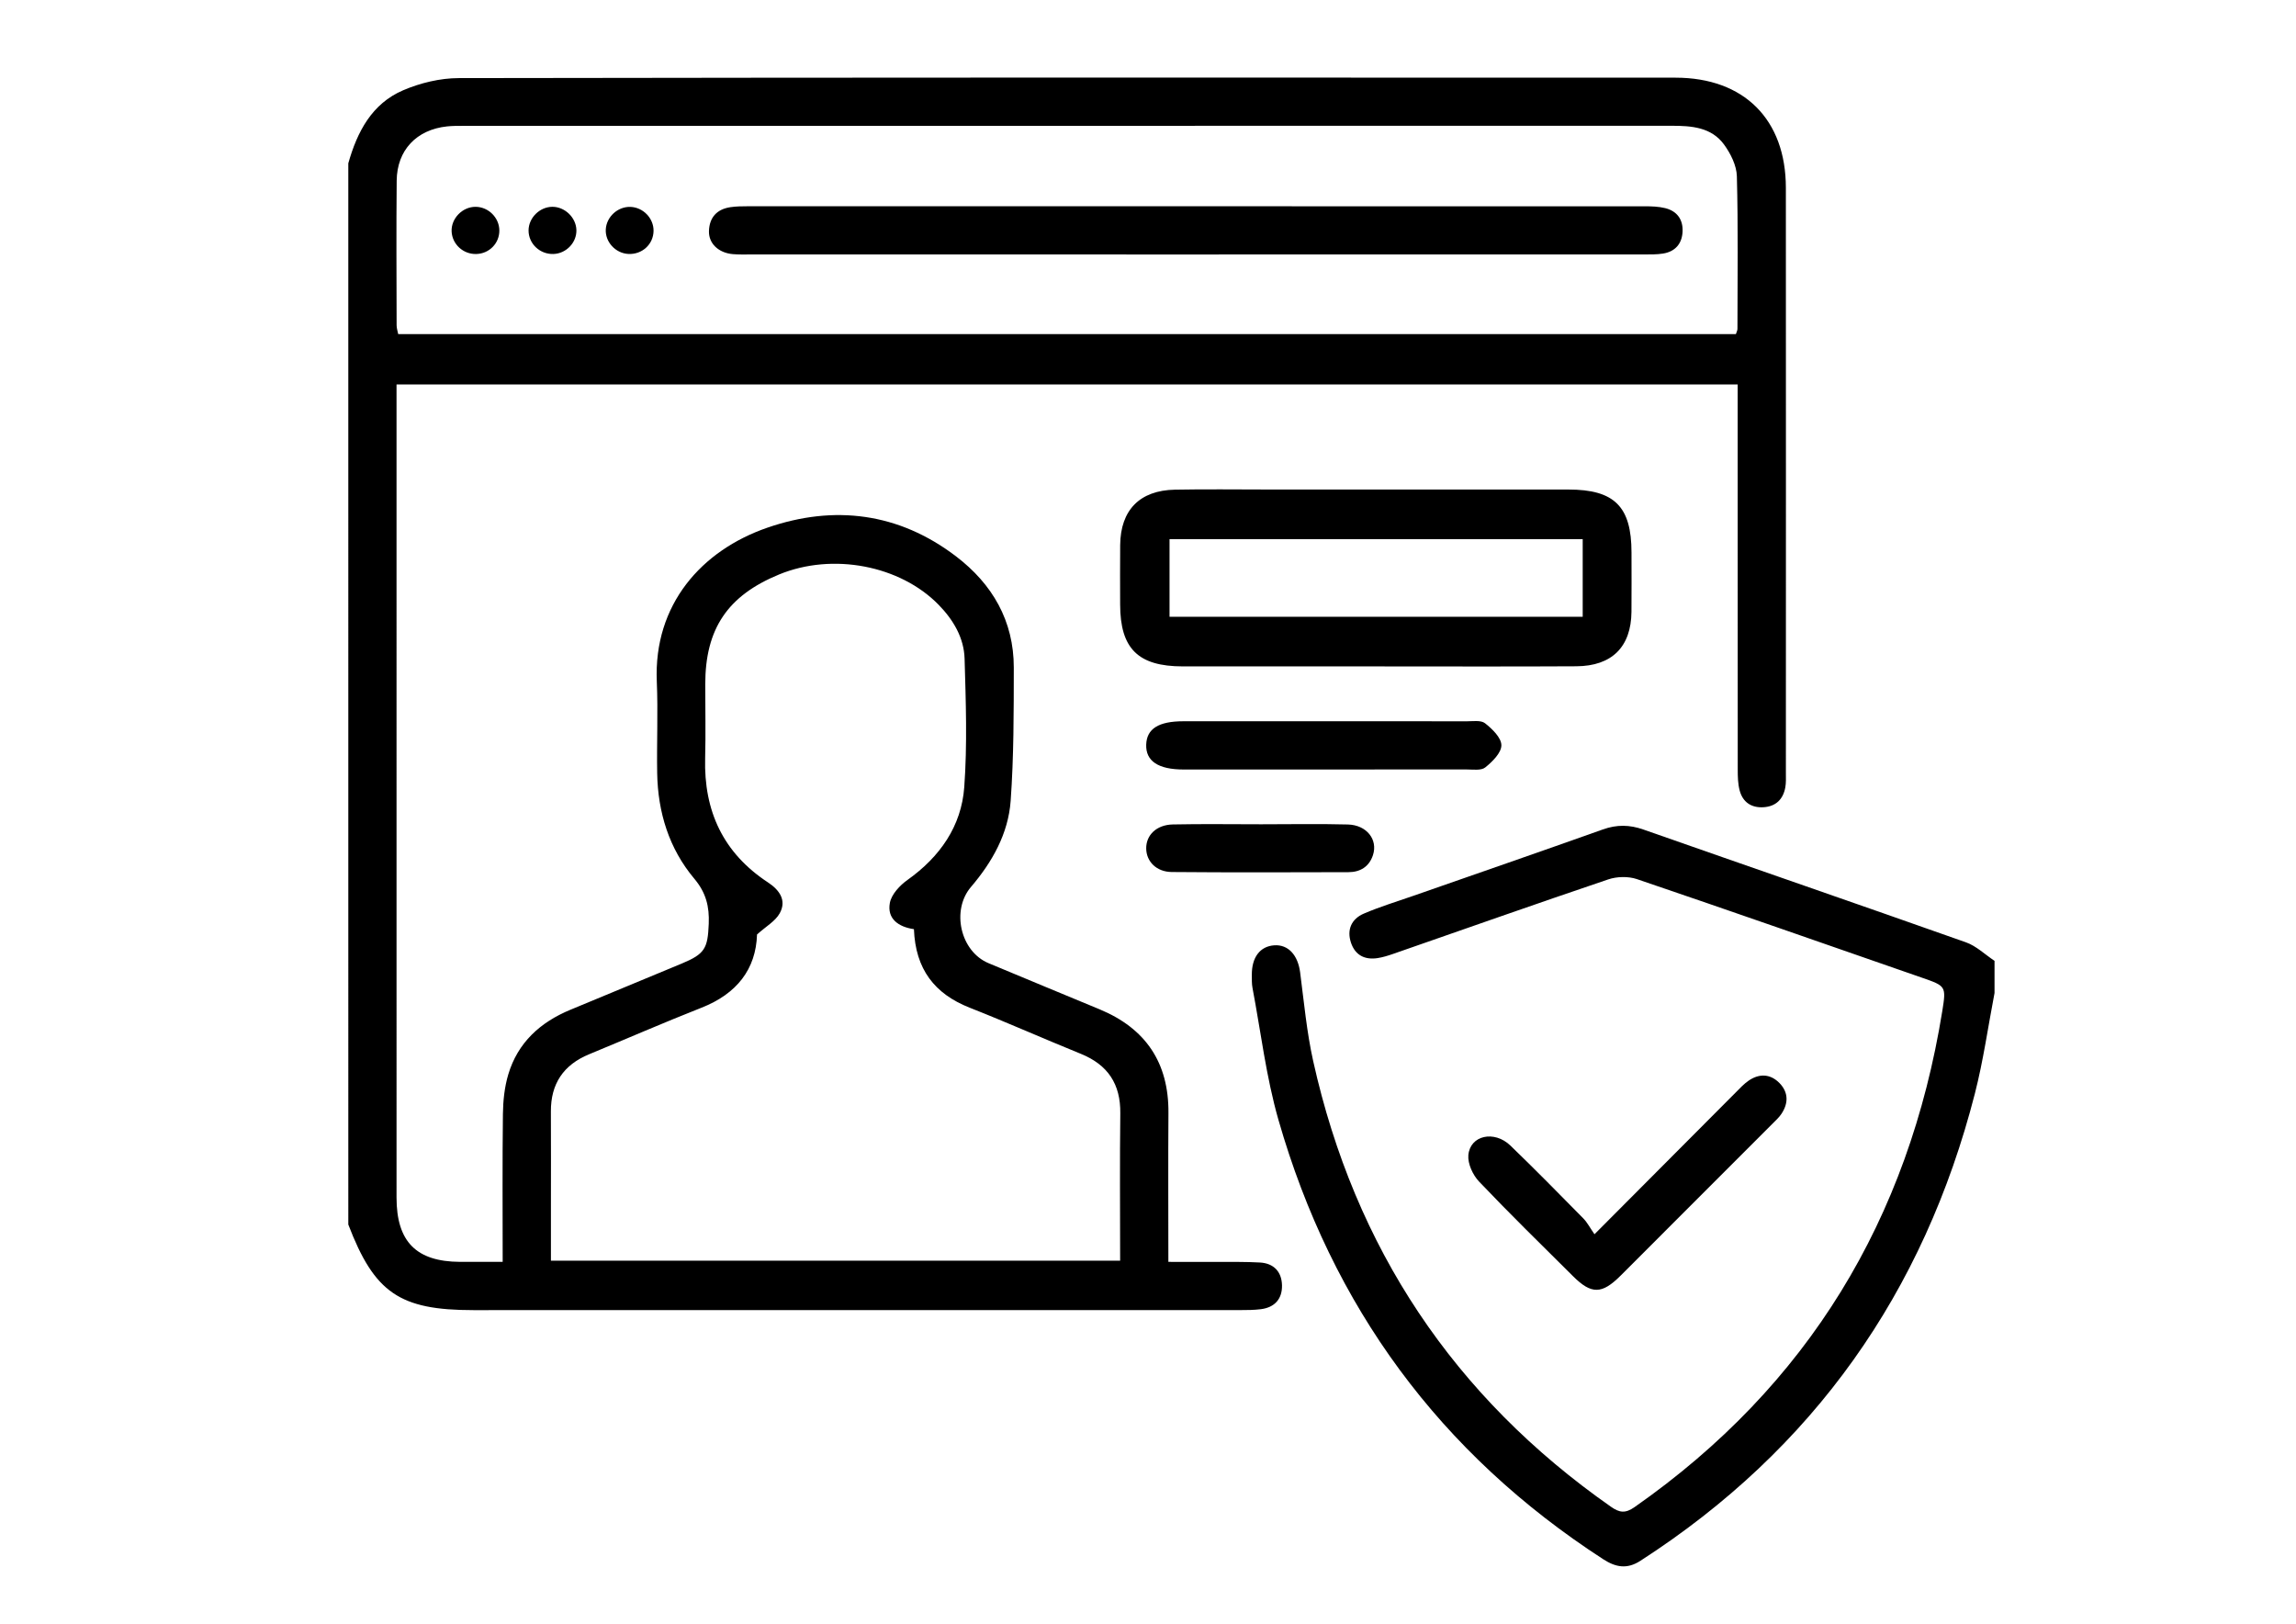 <?xml version="1.0" encoding="utf-8"?>
<!-- Generator: Adobe Illustrator 17.0.1, SVG Export Plug-In . SVG Version: 6.00 Build 0)  -->
<!DOCTYPE svg PUBLIC "-//W3C//DTD SVG 1.1//EN" "http://www.w3.org/Graphics/SVG/1.1/DTD/svg11.dtd">
<svg version="1.1" id="Capa_1" xmlns="http://www.w3.org/2000/svg" xmlns:xlink="http://www.w3.org/1999/xlink" x="0px" y="0px"
	 width="841.89px" height="595.28px" viewBox="0 0 841.89 595.28" enable-background="new 0 0 841.89 595.28" xml:space="preserve">
<g>
	<path d="M127.715,59.877c3.253-11.536,8.632-21.871,20.112-26.782c6.306-2.698,13.561-4.45,20.392-4.461
		c148.719-0.247,297.438-0.221,446.157-0.157c25.167,0.011,40.446,15.374,40.461,40.361c0.042,71.511,0.016,143.022,0.007,214.533
		c0,1.766,0.1,3.57-0.211,5.29c-0.792,4.381-3.475,6.997-7.971,7.282c-4.484,0.284-7.649-1.848-8.784-6.203
		c-0.631-2.421-0.685-5.04-0.687-7.57c-0.038-44.596-0.027-89.192-0.027-133.788c0-2.339,0-4.677,0-7.444
		c-163.955,0-327.49,0-491.764,0c0,2.204,0,4.287,0,6.37c0,97.247-0.003,194.494,0.003,291.741
		c0.001,16.162,7.224,23.475,23.248,23.57c5.062,0.03,10.125,0.005,15.671,0.005c0-18.552-0.134-36.394,0.088-54.23
		c0.06-4.845,0.583-9.859,1.961-14.477c3.492-11.7,11.749-19.171,22.857-23.753c13.598-5.608,27.179-11.256,40.757-16.912
		c8.466-3.526,9.532-5.532,9.898-14.575c0.255-6.309-0.967-11.384-5.308-16.549c-9.246-11.002-13.357-24.314-13.599-38.679
		c-0.189-11.195,0.338-22.412-0.14-33.59c-1.208-28.253,16.452-48.102,40.576-56.416c24.477-8.436,48.122-5.497,69.136,10.517
		c13.326,10.155,21.206,23.656,21.188,40.794c-0.017,16.28,0.015,32.604-1.149,48.825c-0.861,12.007-6.72,22.421-14.548,31.587
		c-7.32,8.573-3.889,23.629,6.414,27.941c13.569,5.679,27.167,11.287,40.752,16.926c16.897,7.013,25.366,19.559,25.236,37.962
		c-0.126,17.865-0.027,35.731-0.027,54.629c6.272,0,12.265-0.023,18.258,0.007c5.105,0.026,10.22-0.061,15.313,0.225
		c5.105,0.286,7.992,3.41,8.095,8.376c0.104,4.97-2.688,8.104-7.743,8.738c-2.52,0.316-5.089,0.332-7.635,0.333
		c-93.711,0.015-187.422,0.013-281.132,0.013c-27.01,0-36.267-6.336-45.853-31.379C127.715,319.251,127.715,189.564,127.715,59.877z
		 M335.117,340.645c-5.761-0.83-9.904-3.863-8.821-9.644c0.586-3.126,3.645-6.399,6.45-8.394
		c11.876-8.448,19.775-19.656,20.826-34.034c1.141-15.619,0.579-31.396,0.121-47.086c-0.224-7.673-4.128-14.231-9.498-19.738
		c-14.135-14.496-38.882-19.2-58.476-11.157c-18.926,7.768-27.117,19.939-27.12,40.296c-0.001,9.033,0.195,18.071-0.04,27.098
		c-0.506,19.366,6.632,34.74,23.027,45.514c4.145,2.724,6.984,6.525,4.307,11.342c-1.608,2.894-5.017,4.786-8.309,7.752
		c-0.397,12.715-7.407,21.738-20.291,26.819c-13.857,5.464-27.522,11.415-41.292,17.101c-9.397,3.88-14.062,10.81-14.005,21.004
		c0.065,11.586,0.014,23.172,0.014,34.758c0,6.598,0,13.197,0,19.907c69.947,0,139.146,0,208.717,0
		c0-18.294-0.158-36.151,0.059-54.003c0.131-10.758-4.565-17.815-14.482-21.835c-13.624-5.524-27.061-11.518-40.738-16.903
		C342.671,364.365,335.683,355.328,335.117,340.645z M636.51,122.497c0.258-0.828,0.573-1.369,0.574-1.91
		c0.019-18.662,0.279-37.332-0.215-55.981c-0.105-3.955-2.297-8.334-4.722-11.644c-4.635-6.327-11.873-6.853-19.151-6.851
		c-147.736,0.032-295.473,0.023-443.209,0.032c-1.962,0-3.936-0.009-5.883,0.198c-11.175,1.191-18.339,8.714-18.448,19.885
		c-0.171,17.68-0.061,35.362-0.026,53.043c0.002,1.093,0.387,2.184,0.585,3.228C309.723,122.497,473.108,122.497,636.51,122.497z"/>
	<path d="M731.348,364.051c-2.361,12.273-4.093,24.707-7.188,36.792c-18.685,72.967-59.17,130.441-122.692,171.39
		c-4.835,3.117-8.974,2.403-13.585-0.583c-59.889-38.779-99.464-92.695-119.1-161.061c-4.525-15.755-6.457-32.257-9.526-48.426
		c-0.29-1.528-0.222-3.133-0.239-4.703c-0.071-6.491,3.01-10.544,8.241-10.894c5.12-0.342,8.648,3.603,9.466,9.896
		c1.415,10.886,2.417,21.89,4.797,32.577c15.256,68.521,51.58,123.065,109.187,163.371c3.192,2.234,5.31,2.45,8.666,0.103
		c63.615-44.492,100.469-105.536,112.809-181.797c1.488-9.197,1.315-9.231-7.436-12.272c-34.819-12.098-69.61-24.28-104.511-36.141
		c-3.167-1.076-7.344-0.978-10.537,0.1c-26.376,8.911-52.628,18.191-78.928,27.329c-1.843,0.64-3.739,1.23-5.659,1.523
		c-4.673,0.714-8.193-1.058-9.729-5.616c-1.629-4.832,0.205-8.767,4.705-10.7c5.932-2.547,12.153-4.425,18.261-6.56
		c23.137-8.085,46.307-16.075,69.394-24.298c5.095-1.815,9.764-1.749,14.847,0.035c39.406,13.83,78.896,27.422,118.267,41.35
		c3.82,1.351,7.008,4.487,10.49,6.794C731.348,356.192,731.348,360.121,731.348,364.051z"/>
	<path d="M504.364,244.314c-23.56,0.004-47.121,0.02-70.681-0.002c-16.377-0.015-22.939-6.529-22.955-22.71
		c-0.007-7.264-0.06-14.53,0.013-21.793c0.129-12.805,7.161-20.04,20.073-20.287c11.383-0.217,22.774-0.055,34.162-0.055
		c36.715-0.001,73.43-0.012,110.145,0.006c16.873,0.008,23.102,6.249,23.112,23.061c0.004,7.264,0.056,14.529-0.015,21.793
		c-0.125,12.789-7.131,19.866-20.228,19.942C553.449,244.412,528.906,244.311,504.364,244.314z M580.341,197.65
		c-50.949,0-101.254,0-151.501,0c0,9.821,0,19.145,0,28.465c50.72,0,101.012,0,151.501,0
		C580.341,216.431,580.341,207.257,580.341,197.65z"/>
	<path d="M584.66,452.499c18.268-18.342,35.035-35.188,51.82-52.015c1.521-1.525,3.009-3.156,4.775-4.35
		c3.903-2.639,7.93-2.444,11.235,0.933c3.306,3.378,3.334,7.384,0.73,11.283c-0.861,1.289-2.045,2.376-3.152,3.485
		c-18.605,18.625-37.21,37.251-55.843,55.849c-6.858,6.845-10.677,6.905-17.417,0.209c-11.569-11.492-23.234-22.895-34.469-34.707
		c-2.286-2.403-4.21-6.569-3.927-9.709c0.655-7.268,9.508-9.196,15.424-3.488c9.048,8.728,17.867,17.695,26.687,26.657
		C582.024,448.172,583.041,450.174,584.66,452.499z"/>
	<path d="M485.789,264.422c17.286,0,34.572-0.02,51.859,0.025c2.344,0.006,5.347-0.5,6.882,0.708c2.633,2.073,5.98,5.306,5.99,8.063
		c0.01,2.768-3.298,6.037-5.914,8.138c-1.517,1.219-4.534,0.736-6.876,0.739c-34.572,0.036-69.145,0.032-103.717,0.021
		c-9.316-0.003-13.931-3.093-13.728-9.111c0.196-5.834,4.512-8.57,13.645-8.579C451.217,264.41,468.503,264.421,485.789,264.422z"/>
	<path d="M462.427,302.196c10.601,0.001,21.208-0.207,31.802,0.075c6.92,0.184,11.069,5.543,9.204,11.23
		c-1.402,4.275-4.685,6.239-8.995,6.251c-21.595,0.061-43.19,0.133-64.783-0.057c-5.635-0.049-9.3-3.869-9.367-8.595
		c-0.07-4.921,3.757-8.716,9.748-8.842C440.828,302.033,451.63,302.195,462.427,302.196z"/>
	<path d="M438.385,93.293c-54.393,0-108.787,0.001-163.18-0.004c-2.159,0-4.328,0.063-6.475-0.118
		c-5.213-0.438-8.908-3.872-8.77-8.46c0.149-4.967,2.887-8.018,7.855-8.754c2.121-0.314,4.298-0.341,6.45-0.341
		c109.572-0.015,219.144-0.017,328.717,0.013c2.532,0.001,5.143,0.074,7.58,0.67c4.362,1.066,6.619,4.185,6.398,8.644
		c-0.219,4.436-2.714,7.307-7.171,8.017c-2.308,0.368-4.695,0.321-7.046,0.322C547.957,93.297,493.171,93.293,438.385,93.293z"/>
	<path d="M211.353,84.305c0.137,4.609-3.71,8.646-8.395,8.811c-4.991,0.176-9.174-3.785-9.147-8.66
		c0.026-4.582,4.066-8.599,8.686-8.637C207.093,75.78,211.217,79.733,211.353,84.305z"/>
	<path d="M231.14,75.851c4.674,0.143,8.559,4.158,8.503,8.788c-0.06,4.953-4.222,8.744-9.289,8.46
		c-4.673-0.262-8.469-4.403-8.231-8.977C222.364,79.505,226.502,75.709,231.14,75.851z"/>
	<path d="M174.597,93.124c-4.755,0.103-8.759-3.561-8.998-8.234c-0.245-4.781,3.981-9.119,8.833-9.066
		c4.677,0.051,8.619,3.975,8.665,8.627C183.144,89.194,179.394,93.021,174.597,93.124z"/>
</g>
</svg>
